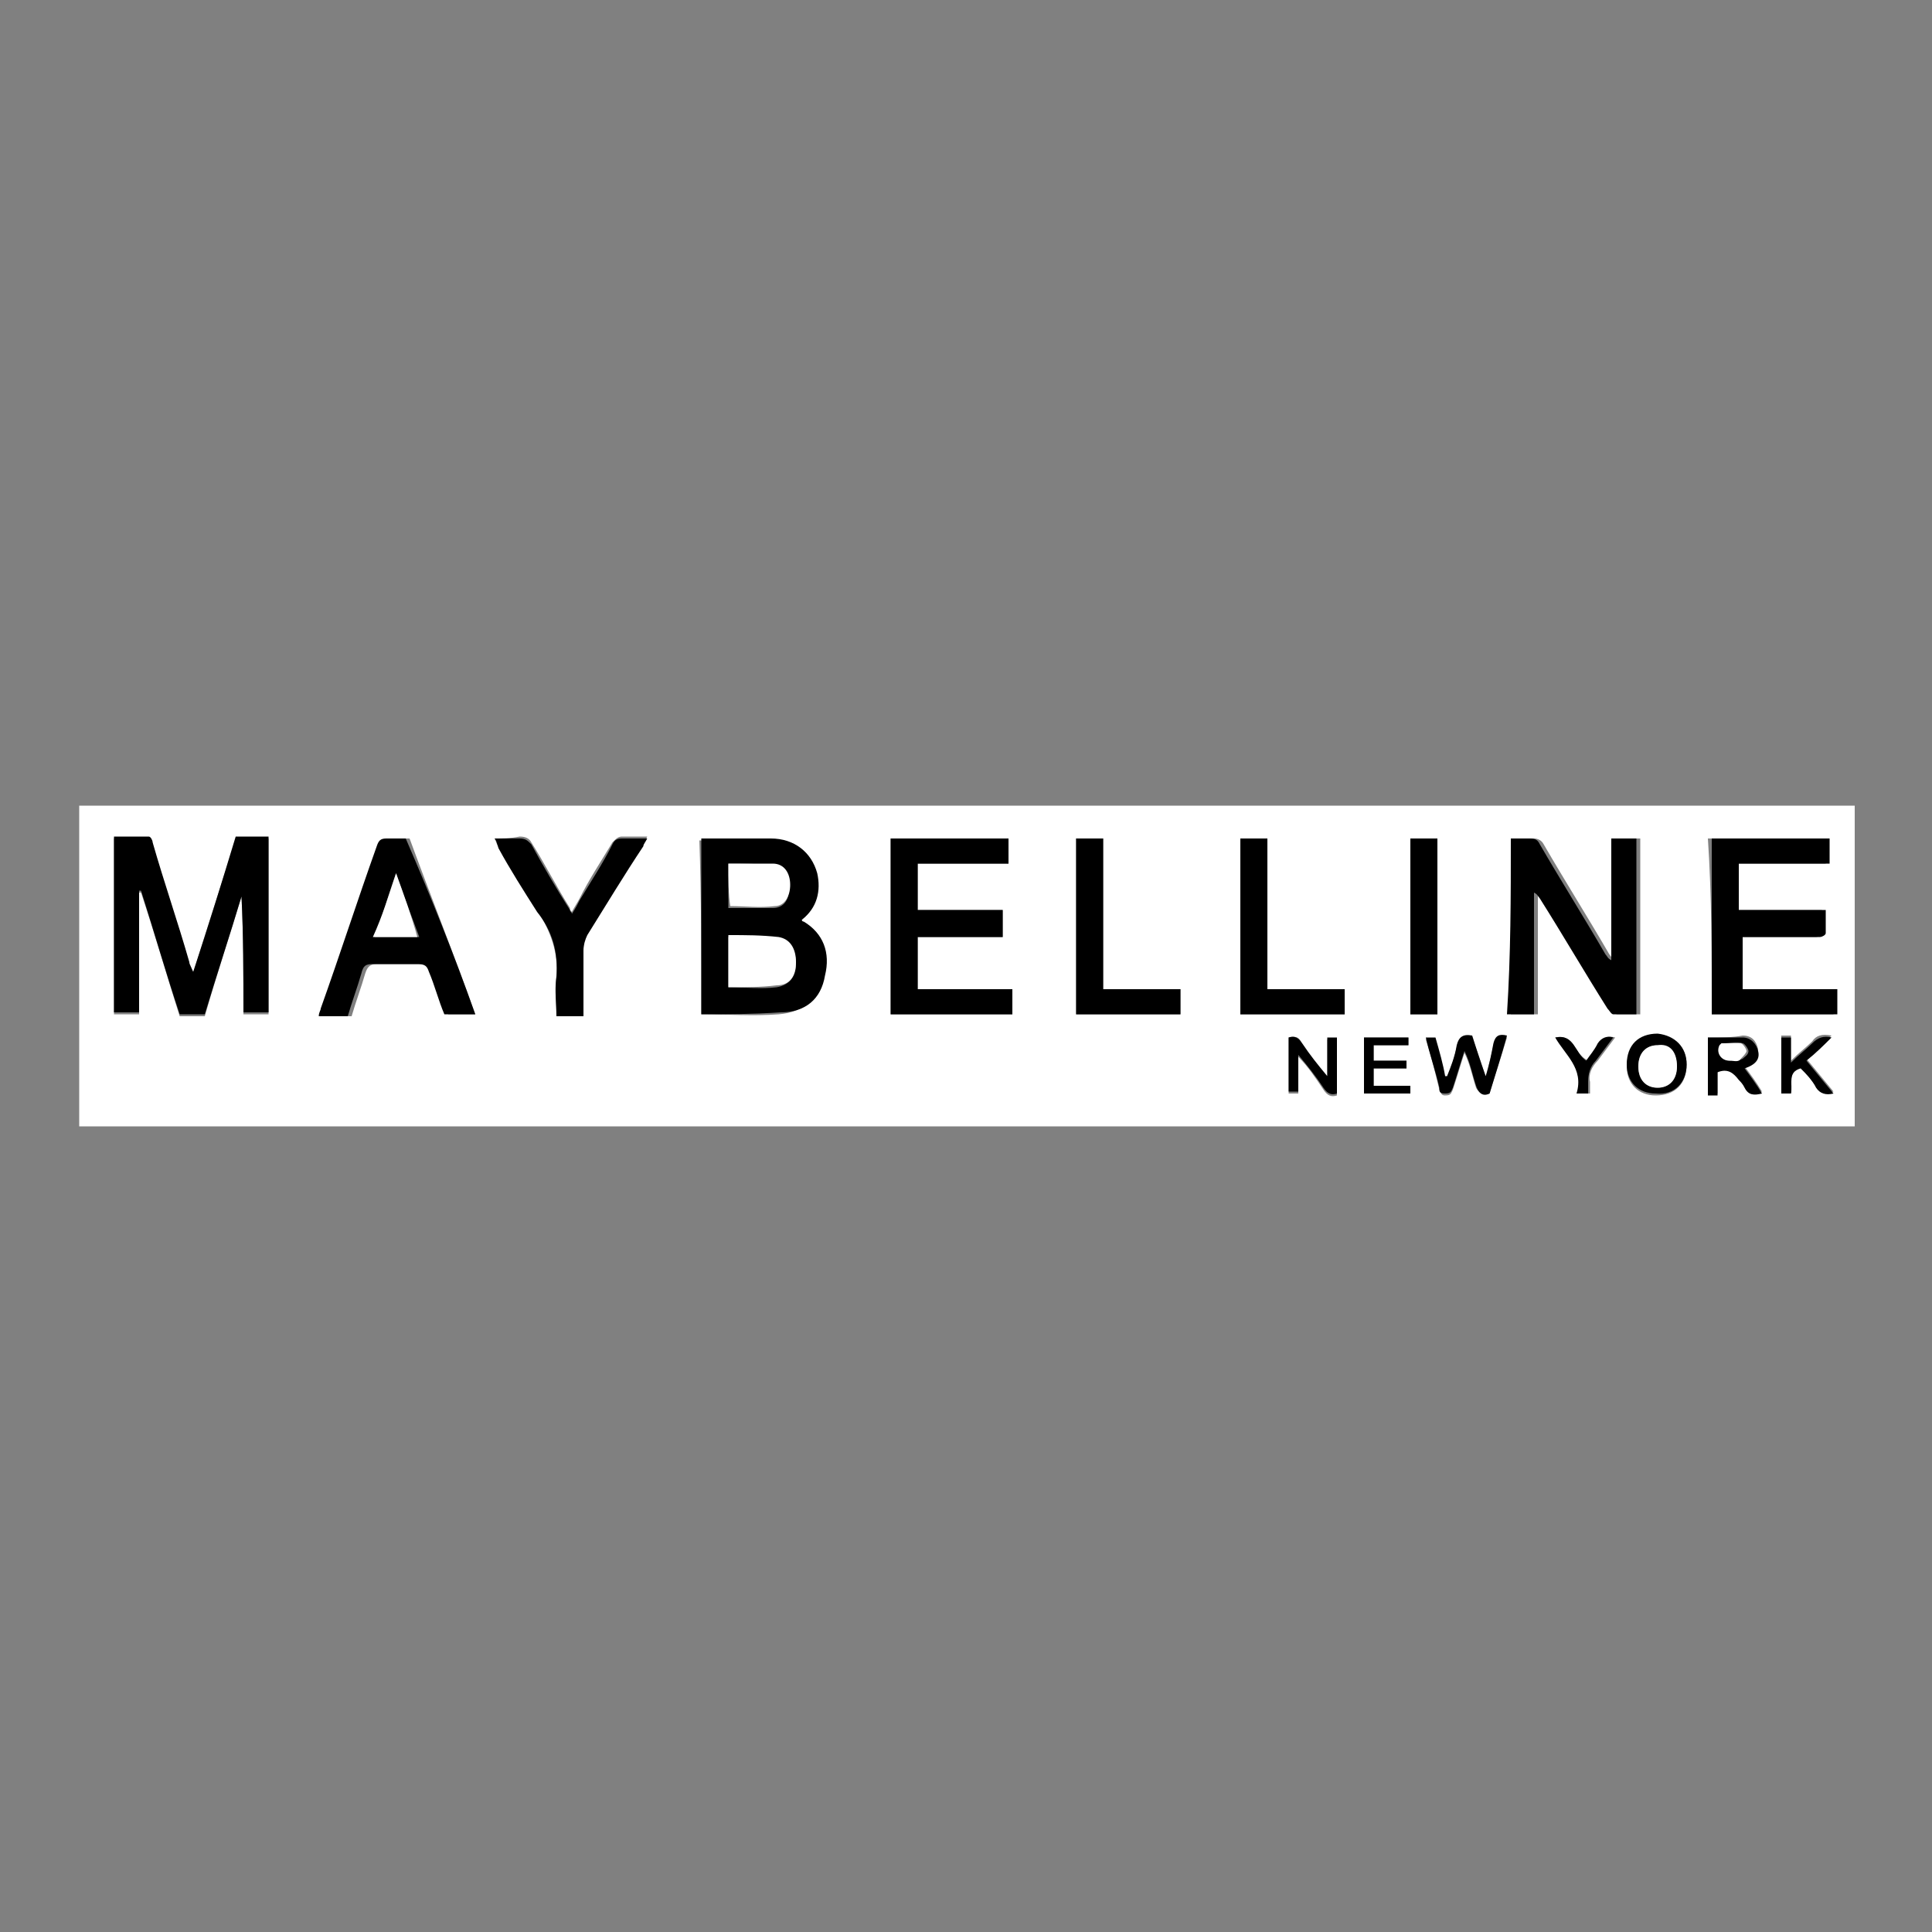 <?xml version="1.0" encoding="utf-8"?>
<!-- Generator: Adobe Illustrator 27.2.0, SVG Export Plug-In . SVG Version: 6.00 Build 0)  -->
<svg version="1.1" id="Capa_1" xmlns="http://www.w3.org/2000/svg" xmlns:xlink="http://www.w3.org/1999/xlink" x="0px" y="0px"
	 viewBox="0 0 100 100" style="enable-background:new 0 0 100 100;" xml:space="preserve">
<rect x="0" y="0" width="100" height="100" fill="#808080" stroke="none"/>
<style type="text/css">
	.st0{fill:#FFFFFF;}
</style>
<g>
	<path class="st0" d="M96,58.3c-30.6,0-61.3,0-91.9,0c0-5.5,0-11.1,0-16.6c30.6,0,61.3,0,91.9,0C96,47.2,96,52.8,96,58.3z
		 M12.5,46.4C12.5,46.4,12.6,46.4,12.5,46.4c0.1,2,0.1,4,0.1,6.1c0.5,0,0.9,0,1.3,0c0-3.1,0-6.1,0-9.1c-0.6,0-1.1,0-1.7,0
		c-0.7,2.3-1.5,4.6-2.2,7c-0.1-0.3-0.1-0.4-0.2-0.5c-0.6-2.1-1.3-4.1-1.9-6.2c0-0.1-0.1-0.3-0.2-0.3c-0.6,0-1.2,0-1.8,0
		c0,3.1,0,6.1,0,9.1c0.5,0,0.9,0,1.3,0c0-2.1,0-4.2,0-6.3c0,0,0.1,0,0.1,0c0.7,2.1,1.3,4.2,2,6.4c0.4,0,0.8,0,1.3,0
		C11.2,50.5,11.9,48.4,12.5,46.4z M36.3,52.5c1.4,0,2.7,0.1,4,0c1.3-0.1,2-0.8,2.3-1.9c0.3-1.2-0.1-2.3-1.1-2.8c0,0,0-0.1-0.1-0.1
		c0.8-0.6,1-1.5,0.8-2.4c-0.3-1.1-1.1-1.8-2.4-1.8c-1.1,0-2.2,0-3.4,0c-0.1,0-0.1,0-0.2,0C36.3,46.4,36.3,49.4,36.3,52.5z
		 M78.2,43.4c0,3.1,0,6.1,0,9.1c0.5,0,0.9,0,1.4,0c0-2.1,0-4.2,0-6.3c0.1,0.1,0.2,0.2,0.3,0.3c1.2,1.9,2.3,3.8,3.5,5.7
		c0.1,0.1,0.2,0.3,0.3,0.3c0.4,0,0.8,0,1.2,0c0-3.1,0-6.1,0-9.1c-0.5,0-0.9,0-1.3,0c0,2.1,0,4.2,0,6.3c-0.2-0.1-0.2-0.2-0.3-0.3
		c-1.1-1.9-2.3-3.8-3.4-5.7c-0.1-0.2-0.3-0.3-0.5-0.3C78.9,43.4,78.6,43.4,78.2,43.4z M88.6,52.5c2.1,0,4.2,0,6.3,0
		c0-0.5,0-0.9,0-1.3c-1.6,0-3.3,0-4.9,0c0-0.9,0-1.8,0-2.7c0.2,0,0.3,0,0.4,0c1.2,0,2.4,0,3.6,0c0.1,0,0.3-0.1,0.3-0.2
		c0-0.4,0-0.8,0-1.2c-1.5,0-3,0-4.5,0c0-0.8,0-1.6,0-2.4c1.6,0,3.1,0,4.7,0c0-0.5,0-0.9,0-1.3c-2.1,0-4.1,0-6.1,0
		C88.6,46.4,88.6,49.4,88.6,52.5z M46.1,43.4c0,3.1,0,6.1,0,9.1c2.1,0,4.2,0,6.3,0c0-0.4,0-0.9,0-1.3c-1.6,0-3.3,0-4.9,0
		c0-0.9,0-1.8,0-2.7c1.5,0,2.9,0,4.4,0c0-0.5,0-0.9,0-1.4c-1.5,0-2.9,0-4.4,0c0-0.8,0-1.6,0-2.4c1.6,0,3.1,0,4.7,0
		c0-0.5,0-0.9,0-1.3C50.1,43.4,48.1,43.4,46.1,43.4z M24.6,52.5c-1.1-3.1-2.3-6.1-3.4-9.1c-0.4,0-0.7,0-1,0c-0.3,0-0.4,0.1-0.5,0.4
		c-1,2.8-1.9,5.6-2.9,8.4c0,0.1-0.1,0.3-0.1,0.4c0.5,0,1,0,1.5,0c0.2-0.7,0.5-1.5,0.7-2.2c0.1-0.3,0.2-0.5,0.6-0.5
		c0.8,0,1.5,0,2.3,0c0.3,0,0.5,0.1,0.6,0.4c0.2,0.8,0.5,1.5,0.8,2.2C23.6,52.5,24.1,52.5,24.6,52.5z M25.6,43.4
		c0.1,0.2,0.1,0.3,0.2,0.4c0.7,1.1,1.3,2.3,2,3.3c0.7,1.1,1.1,2.2,1,3.4c-0.1,0.6,0,1.3,0,2c0.5,0,0.9,0,1.4,0c0-0.2,0-0.3,0-0.4
		c0-1,0-2,0-3c0-0.3,0.1-0.6,0.2-0.8c0.9-1.5,1.9-3,2.9-4.6c0.1-0.1,0.1-0.2,0.2-0.4c-0.5,0-0.9,0-1.3,0c-0.2,0-0.3,0.1-0.5,0.3
		c-0.6,1-1.2,1.9-1.7,2.9c-0.1,0.2-0.3,0.5-0.4,0.7c-0.1-0.1-0.1-0.1-0.1-0.2c-0.7-1.1-1.3-2.3-2-3.4c-0.1-0.2-0.3-0.3-0.6-0.3
		C26.4,43.4,26,43.4,25.6,43.4z M55.7,43.4c0,3.1,0,6.1,0,9.1c1.8,0,3.6,0,5.4,0c0-0.5,0-0.9,0-1.3c-1.3,0-2.6,0-4,0
		c0-2.6,0-5.2,0-7.8C56.6,43.4,56.2,43.4,55.7,43.4z M64.2,43.4c0,3.1,0,6.1,0,9.1c1.8,0,3.6,0,5.4,0c0-0.5,0-0.9,0-1.3
		c-1.3,0-2.6,0-4,0c0-2.6,0-5.2,0-7.8C65.2,43.4,64.7,43.4,64.2,43.4z M74.4,52.5c0-3.1,0-6.1,0-9.1c-0.5,0-0.9,0-1.4,0
		c0,3,0,6.1,0,9.1C73.5,52.5,74,52.5,74.4,52.5z M77.1,56.6c0.3-1,0.6-1.9,0.9-2.9c-0.4-0.1-0.6,0-0.7,0.4c-0.1,0.6-0.3,1.1-0.4,1.7
		c-0.2-0.8-0.5-1.5-0.7-2.1c-0.5-0.1-0.7,0-0.8,0.5c-0.1,0.5-0.3,1.1-0.5,1.6c0,0,0,0-0.1,0c-0.2-0.7-0.4-1.4-0.5-2
		c-0.2,0-0.4,0-0.5,0c0.3,0.9,0.5,1.8,0.7,2.6c0.1,0.2,0.1,0.3,0.3,0.3c0.3,0,0.3-0.1,0.4-0.3c0.2-0.6,0.4-1.3,0.6-1.9
		c0.3,0.6,0.4,1.2,0.6,1.8C76.5,56.5,76.7,56.7,77.1,56.6z M66.7,53.7c0,1,0,2,0,2.9c0.2,0,0.3,0,0.5,0c0-0.7,0-1.3,0-1.9
		c0.5,0.5,0.9,1.1,1.3,1.7c0.2,0.3,0.4,0.4,0.7,0.3c0-1,0-2,0-2.9c-0.2,0-0.3,0-0.5,0c0,0.7,0,1.3,0,2c-0.5-0.5-0.9-1.1-1.3-1.7
		C67.3,53.7,67.1,53.6,66.7,53.7z M88.4,53.7c0,1,0,2,0,2.9c0.2,0,0.3,0,0.5,0c0-0.4,0-0.8,0-1.2c0.5-0.1,0.9,0,1.1,0.4
		c0.1,0.2,0.2,0.3,0.3,0.4c0.2,0.4,0.5,0.4,0.9,0.3c-0.3-0.5-0.6-0.9-0.9-1.3c0.5-0.3,0.7-0.5,0.7-0.9c-0.1-0.4-0.3-0.7-0.8-0.7
		C89.7,53.7,89.1,53.7,88.4,53.7z M72.8,54.9c-0.6,0-1.1,0-1.7,0c0-0.3,0-0.5,0-0.8c0.6,0,1.2,0,1.8,0c0-0.2,0-0.3,0-0.4
		c-0.8,0-1.6,0-2.3,0c0,1,0,2,0,2.9c0.8,0,1.6,0,2.4,0c0-0.1,0-0.3,0-0.4c-0.6,0-1.3,0-1.9,0c0-0.3,0-0.6,0-0.9c0.6,0,1.1,0,1.7,0
		C72.8,55.2,72.8,55,72.8,54.9z M87.3,55.1c0-0.9-0.6-1.5-1.5-1.5c-0.9,0-1.6,0.6-1.6,1.6c0,0.9,0.6,1.5,1.5,1.5
		C86.7,56.7,87.3,56.1,87.3,55.1z M92.7,56.6c0.1-0.5-0.2-1.1,0.5-1.4c0.3,0.3,0.5,0.7,0.8,1c0.2,0.4,0.5,0.4,0.9,0.3
		c-0.5-0.6-0.9-1.1-1.4-1.7c0.4-0.4,0.9-0.8,1.3-1.2c-0.5-0.1-0.8,0-1,0.3c-0.3,0.3-0.7,0.6-1.1,1c0-0.5,0-0.9,0-1.3
		c-0.2,0-0.4,0-0.5,0c0,1,0,2,0,2.9c0.1,0,0.1,0,0.2,0C92.5,56.6,92.6,56.6,92.7,56.6z M80.5,53.7c0.6,0.9,1.6,1.7,1.2,2.9
		c0.2,0,0.4,0,0.6,0c0-0.2,0-0.4,0-0.6c-0.1-0.4,0.1-0.8,0.4-1.1c0.3-0.4,0.6-0.8,0.9-1.2c-0.4-0.1-0.6,0-0.8,0.3
		c-0.2,0.3-0.4,0.6-0.6,0.9C81.4,54.5,81.5,53.5,80.5,53.7z"/>
	<path d="M12.5,46.4c-0.6,2-1.3,4.1-1.9,6.1c-0.4,0-0.8,0-1.3,0c-0.7-2.1-1.3-4.2-2-6.4c0,0-0.1,0-0.1,0c0,2.1,0,4.2,0,6.3
		c-0.5,0-0.9,0-1.3,0c0-3,0-6.1,0-9.1c0.6,0,1.2,0,1.8,0c0.1,0,0.2,0.2,0.2,0.3c0.6,2.1,1.3,4.1,1.9,6.2c0,0.1,0.1,0.3,0.2,0.5
		c0.8-2.4,1.5-4.7,2.2-7c0.6,0,1.1,0,1.7,0c0,3,0,6.1,0,9.1c-0.4,0-0.9,0-1.3,0C12.6,50.5,12.6,48.4,12.5,46.4
		C12.6,46.4,12.5,46.4,12.5,46.4z"/>
	<path d="M36.3,52.5c0-3,0-6,0-9.1c0.1,0,0.1,0,0.2,0c1.1,0,2.2,0,3.4,0c1.2,0,2.1,0.7,2.4,1.8c0.2,0.9,0,1.8-0.8,2.4
		c0,0,0,0.1,0.1,0.1c1,0.6,1.4,1.6,1.1,2.8c-0.2,1.2-1,1.9-2.3,1.9C38.9,52.5,37.6,52.5,36.3,52.5z M37.7,51.1c0.9,0,1.7,0.1,2.5,0
		c0.6-0.1,1-0.5,1-1.2c0-0.7-0.3-1.2-0.9-1.3c-0.8-0.1-1.7-0.1-2.6-0.1C37.7,49.3,37.7,50.2,37.7,51.1z M37.7,44.7
		c0,0.8,0,1.5,0,2.3c0.8,0,1.5,0,2.3,0c0.6,0,0.9-0.5,0.8-1.1c0-0.6-0.3-1.1-0.9-1.1C39.2,44.7,38.5,44.7,37.7,44.7z"/>
	<path d="M78.2,43.4c0.4,0,0.7,0,1,0c0.3,0,0.4,0.1,0.5,0.3c1.1,1.9,2.3,3.8,3.4,5.7c0.1,0.1,0.1,0.2,0.3,0.3c0-2.1,0-4.2,0-6.3
		c0.5,0,0.9,0,1.3,0c0,3,0,6.1,0,9.1c-0.4,0-0.8,0-1.2,0c-0.1,0-0.2-0.2-0.3-0.3c-1.2-1.9-2.3-3.8-3.5-5.7c-0.1-0.1-0.1-0.2-0.3-0.3
		c0,2.1,0,4.2,0,6.3c-0.5,0-0.9,0-1.4,0C78.2,49.4,78.2,46.4,78.2,43.4z"/>
	<path d="M88.6,52.5c0-3,0-6,0-9.1c2,0,4,0,6.1,0c0,0.4,0,0.8,0,1.3c-1.6,0-3.1,0-4.7,0c0,0.8,0,1.6,0,2.4c1.5,0,2.9,0,4.5,0
		c0,0.4,0,0.8,0,1.2c0,0.1-0.2,0.2-0.3,0.2c-1.2,0-2.4,0-3.6,0c-0.1,0-0.3,0-0.4,0c0,0.9,0,1.8,0,2.7c1.6,0,3.2,0,4.9,0
		c0,0.5,0,0.9,0,1.3C92.8,52.5,90.8,52.5,88.6,52.5z"/>
	<path d="M46.1,43.4c2.1,0,4.1,0,6.1,0c0,0.4,0,0.9,0,1.3c-1.6,0-3.1,0-4.7,0c0,0.8,0,1.6,0,2.4c1.5,0,2.9,0,4.4,0
		c0,0.5,0,0.9,0,1.4c-1.5,0-2.9,0-4.4,0c0,0.9,0,1.8,0,2.7c1.6,0,3.2,0,4.9,0c0,0.5,0,0.9,0,1.3c-2.1,0-4.2,0-6.3,0
		C46.1,49.4,46.1,46.4,46.1,43.4z"/>
	<path d="M24.6,52.5c-0.6,0-1,0-1.6,0c-0.3-0.7-0.5-1.5-0.8-2.2c-0.1-0.3-0.2-0.4-0.6-0.4c-0.8,0-1.5,0-2.3,0
		c-0.4,0-0.5,0.1-0.6,0.5c-0.2,0.7-0.5,1.5-0.7,2.2c-0.5,0-1,0-1.5,0c0-0.2,0.1-0.3,0.1-0.4c1-2.8,1.9-5.6,2.9-8.4
		c0.1-0.3,0.2-0.4,0.5-0.4c0.3,0,0.7,0,1,0C22.3,46.4,23.5,49.4,24.6,52.5z M20.5,45.2c-0.4,1.1-0.7,2.2-1.1,3.3c0.8,0,1.5,0,2.3,0
		C21.3,47.4,20.9,46.4,20.5,45.2z"/>
	<path d="M25.6,43.4c0.5,0,0.9,0,1.3,0c0.3,0,0.4,0.1,0.6,0.3c0.6,1.1,1.3,2.3,2,3.4c0,0.1,0.1,0.1,0.1,0.2c0.2-0.3,0.3-0.5,0.4-0.7
		c0.6-1,1.2-1.9,1.7-2.9c0.1-0.2,0.2-0.3,0.5-0.3c0.4,0,0.8,0,1.3,0c-0.1,0.2-0.2,0.3-0.2,0.4c-1,1.5-1.9,3-2.9,4.6
		c-0.1,0.2-0.2,0.5-0.2,0.8c0,1,0,2,0,3c0,0.1,0,0.3,0,0.4c-0.5,0-0.9,0-1.4,0c0-0.7-0.1-1.3,0-2c0.1-1.3-0.2-2.4-1-3.4
		c-0.7-1.1-1.4-2.2-2-3.3C25.7,43.6,25.7,43.5,25.6,43.4z"/>
	<path d="M55.7,43.4c0.5,0,0.9,0,1.4,0c0,2.6,0,5.2,0,7.8c1.3,0,2.6,0,4,0c0,0.5,0,0.9,0,1.3c-1.8,0-3.6,0-5.4,0
		C55.7,49.5,55.7,46.4,55.7,43.4z"/>
	<path d="M64.2,43.4c0.5,0,0.9,0,1.4,0c0,2.6,0,5.2,0,7.8c1.3,0,2.6,0,4,0c0,0.5,0,0.9,0,1.3c-1.8,0-3.6,0-5.4,0
		C64.2,49.5,64.2,46.4,64.2,43.4z"/>
	<path d="M74.4,52.5c-0.5,0-0.9,0-1.4,0c0-3,0-6.1,0-9.1c0.5,0,0.9,0,1.4,0C74.4,46.4,74.4,49.4,74.4,52.5z"/>
	<path d="M77.1,56.6c-0.4,0.2-0.6-0.1-0.7-0.4c-0.2-0.6-0.3-1.2-0.6-1.8c-0.2,0.6-0.4,1.3-0.6,1.9c-0.1,0.2-0.1,0.3-0.4,0.3
		c-0.3,0-0.3-0.1-0.3-0.3c-0.2-0.9-0.5-1.7-0.7-2.6c0.2,0,0.3,0,0.5,0c0.2,0.7,0.4,1.4,0.5,2c0,0,0,0,0.1,0c0.2-0.5,0.4-1,0.5-1.6
		c0.1-0.4,0.3-0.6,0.8-0.5c0.2,0.6,0.4,1.3,0.7,2.1c0.2-0.6,0.3-1.2,0.4-1.7c0.1-0.4,0.3-0.5,0.7-0.4C77.7,54.7,77.4,55.6,77.1,56.6
		z"/>
	<path d="M66.7,53.7c0.3-0.1,0.5,0,0.7,0.3c0.4,0.6,0.8,1.1,1.3,1.7c0-0.6,0-1.3,0-2c0.2,0,0.3,0,0.5,0c0,1,0,1.9,0,2.9
		c-0.3,0.1-0.5,0-0.7-0.3c-0.4-0.6-0.8-1.1-1.3-1.7c0,0.6,0,1.3,0,1.9c-0.2,0-0.3,0-0.5,0C66.7,55.6,66.7,54.7,66.7,53.7z"/>
	<path d="M88.4,53.7c0.6,0,1.2,0,1.8,0c0.4,0,0.7,0.3,0.8,0.7c0.1,0.4-0.1,0.7-0.7,0.9c0.3,0.4,0.6,0.8,0.9,1.3
		c-0.4,0.1-0.7,0.1-0.9-0.3c-0.1-0.2-0.2-0.3-0.3-0.4c-0.3-0.4-0.6-0.6-1.1-0.4c0,0.4,0,0.8,0,1.2c-0.2,0-0.4,0-0.5,0
		C88.4,55.6,88.4,54.7,88.4,53.7z M89.6,54.9C89.6,54.9,89.6,54.9,89.6,54.9c0.2,0,0.4,0,0.6-0.1c0.1-0.1,0.3-0.2,0.3-0.4
		c0-0.1-0.2-0.4-0.3-0.4c-0.3-0.1-0.7,0-1,0c0,0-0.1,0.1-0.1,0.1c-0.2,0.4,0,0.8,0.5,0.8C89.5,54.9,89.5,54.9,89.6,54.9z"/>
	<path d="M72.8,54.9c0,0.2,0,0.3,0,0.4c-0.6,0-1.1,0-1.7,0c0,0.3,0,0.6,0,0.9c0.6,0,1.2,0,1.9,0c0,0.2,0,0.3,0,0.4
		c-0.8,0-1.6,0-2.4,0c0-1,0-1.9,0-2.9c0.8,0,1.5,0,2.3,0c0,0.1,0,0.2,0,0.4c-0.6,0-1.2,0-1.8,0c0,0.3,0,0.5,0,0.8
		C71.7,54.9,72.2,54.9,72.8,54.9z"/>
	<path d="M87.3,55.1c0,0.9-0.6,1.6-1.6,1.5c-0.9,0-1.5-0.6-1.5-1.5c0-1,0.6-1.6,1.6-1.6C86.7,53.6,87.3,54.2,87.3,55.1z M86.8,55.2
		c0-0.7-0.4-1.1-1-1.1c-0.6,0-1,0.4-1,1.1c0,0.7,0.4,1.1,1,1.1C86.4,56.3,86.8,55.8,86.8,55.2z"/>
	<path d="M92.7,56.6c-0.1,0-0.2,0-0.3,0c0,0-0.1,0-0.2,0c0-1,0-1.9,0-2.9c0.2,0,0.3,0,0.5,0c0,0.4,0,0.8,0,1.3
		c0.4-0.4,0.8-0.7,1.1-1c0.3-0.3,0.6-0.4,1-0.3c-0.4,0.4-0.8,0.8-1.3,1.2c0.5,0.6,0.9,1.1,1.4,1.7c-0.4,0.1-0.7,0-0.9-0.3
		c-0.2-0.4-0.5-0.7-0.8-1C92.5,55.5,92.8,56.1,92.7,56.6z"/>
	<path d="M80.5,53.7c1-0.2,1,0.8,1.6,1.2c0.2-0.3,0.4-0.5,0.6-0.9c0.2-0.3,0.5-0.4,0.8-0.3c-0.3,0.4-0.6,0.8-0.9,1.2
		c-0.3,0.3-0.4,0.7-0.4,1.1c0,0.2,0,0.4,0,0.6c-0.2,0-0.3,0-0.6,0C82,55.3,81,54.6,80.5,53.7z"/>
	<path class="st0" d="M37.7,51.1c0-0.9,0-1.7,0-2.7c0.9,0,1.7,0,2.6,0.1c0.6,0.1,0.9,0.6,0.9,1.3c0,0.7-0.3,1.2-1,1.2
		C39.4,51.1,38.6,51.1,37.7,51.1z"/>
	<path class="st0" d="M37.7,44.7c0.8,0,1.5,0,2.3,0c0.6,0,0.9,0.5,0.9,1.1c0,0.6-0.3,1.1-0.8,1.1c-0.8,0.1-1.5,0-2.3,0
		C37.7,46.3,37.7,45.5,37.7,44.7z"/>
	<path class="st0" d="M20.5,45.2c0.4,1.1,0.8,2.2,1.1,3.3c-0.8,0-1.5,0-2.3,0C19.8,47.4,20.1,46.4,20.5,45.2z"/>
	<path class="st0" d="M89.6,54.9c0,0-0.1,0-0.1,0c-0.4,0-0.7-0.4-0.5-0.8c0,0,0.1-0.1,0.1-0.1c0.3,0,0.7,0,1,0
		c0.1,0,0.3,0.3,0.3,0.4c0,0.1-0.2,0.3-0.3,0.4C90,55,89.7,54.9,89.6,54.9C89.6,54.9,89.6,54.9,89.6,54.9z"/>
	<path class="st0" d="M86.8,55.2c0,0.7-0.4,1.1-1,1.1c-0.6,0-1-0.4-1-1.1c0-0.7,0.4-1.1,1-1.1C86.4,54,86.8,54.4,86.8,55.2z"/>
</g>
</svg>

